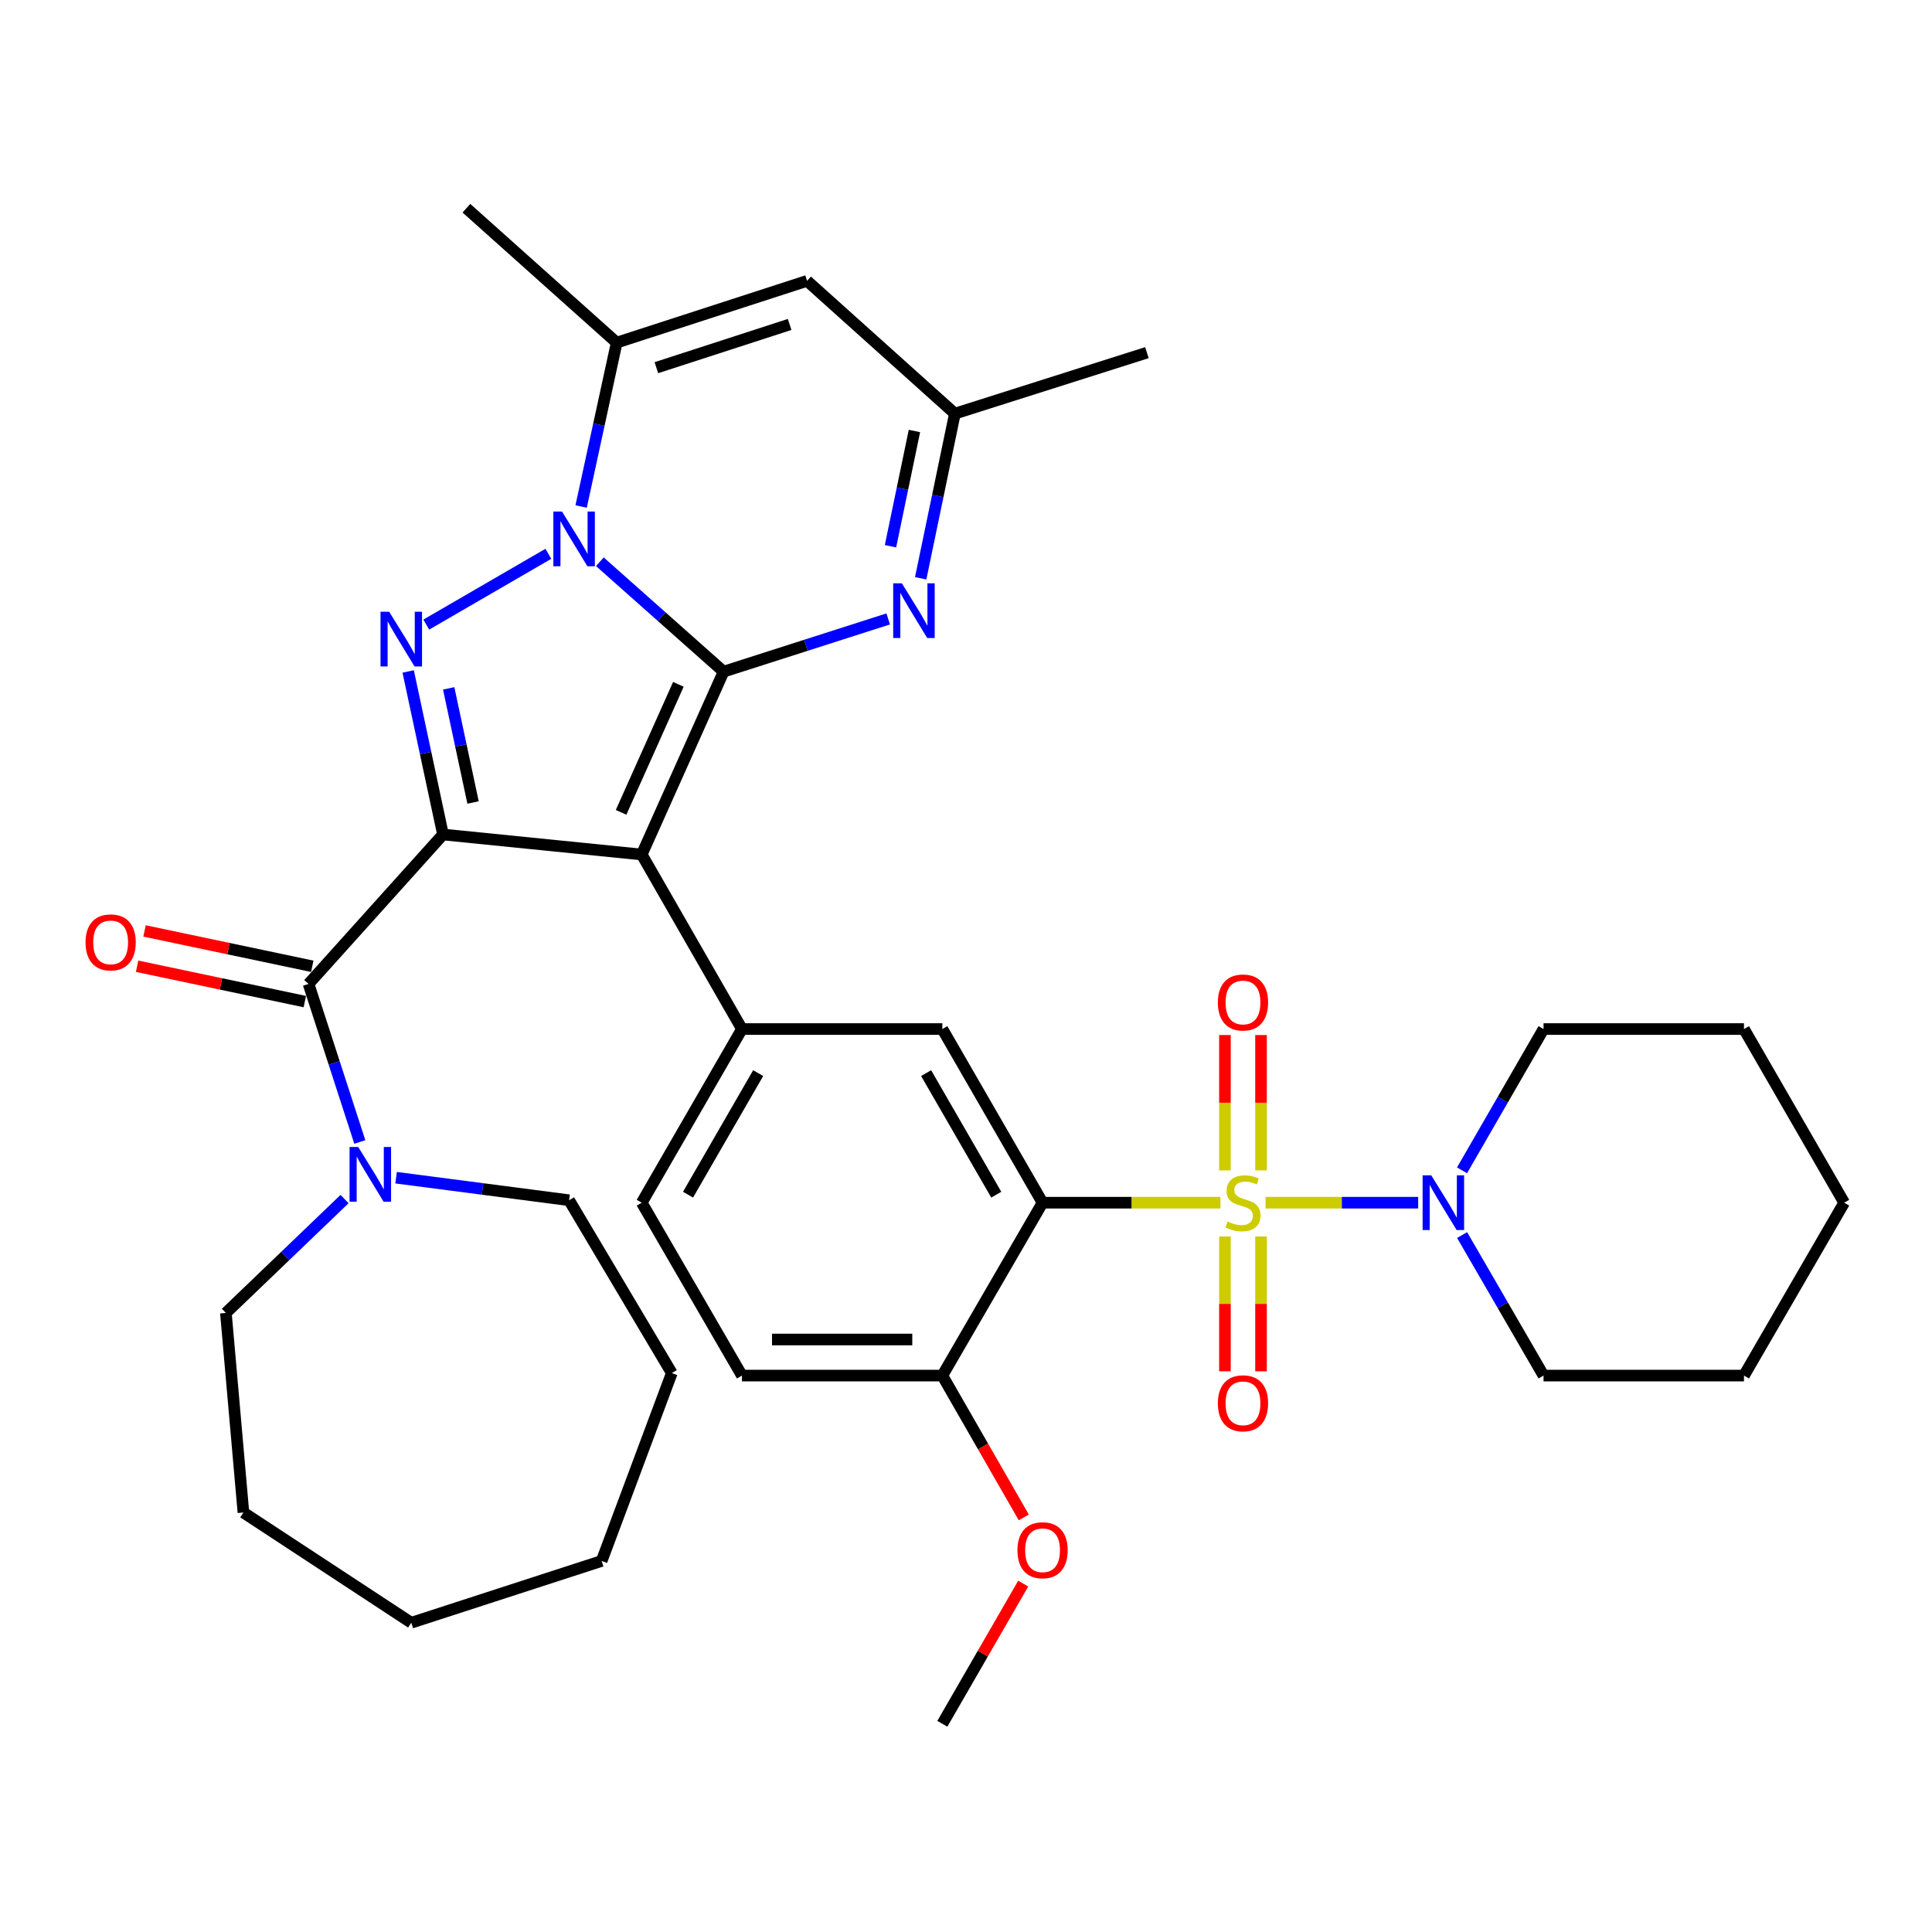 <?xml version='1.0' encoding='iso-8859-1'?>
<svg version='1.1' baseProfile='full'
              xmlns='http://www.w3.org/2000/svg'
                      xmlns:rdkit='http://www.rdkit.org/xml'
                      xmlns:xlink='http://www.w3.org/1999/xlink'
                  xml:space='preserve'
width='1000px' height='1000px' viewBox='0 0 1000 1000'>
<!-- END OF HEADER -->
<rect style='opacity:1.0;fill:#FFFFFF;stroke:none' width='1000' height='1000' x='0' y='0'> </rect>
<path class='bond-1' d='M 374.532,347.646 L 332.161,442.295' style='fill:none;fill-rule:evenodd;stroke:#000000;stroke-width:6px;stroke-linecap:butt;stroke-linejoin:miter;stroke-opacity:1' />
<path class='bond-1' d='M 351.132,354.213 L 321.472,420.468' style='fill:none;fill-rule:evenodd;stroke:#000000;stroke-width:6px;stroke-linecap:butt;stroke-linejoin:miter;stroke-opacity:1' />
<path class='bond-3' d='M 374.532,347.646 L 342.508,319.203' style='fill:none;fill-rule:evenodd;stroke:#000000;stroke-width:6px;stroke-linecap:butt;stroke-linejoin:miter;stroke-opacity:1' />
<path class='bond-3' d='M 342.508,319.203 L 310.484,290.76' style='fill:none;fill-rule:evenodd;stroke:#0000FF;stroke-width:6px;stroke-linecap:butt;stroke-linejoin:miter;stroke-opacity:1' />
<path class='bond-7' d='M 374.532,347.646 L 417.134,334' style='fill:none;fill-rule:evenodd;stroke:#000000;stroke-width:6px;stroke-linecap:butt;stroke-linejoin:miter;stroke-opacity:1' />
<path class='bond-7' d='M 417.134,334 L 459.735,320.355' style='fill:none;fill-rule:evenodd;stroke:#0000FF;stroke-width:6px;stroke-linecap:butt;stroke-linejoin:miter;stroke-opacity:1' />
<path class='bond-0' d='M 229.295,431.931 L 332.161,442.295' style='fill:none;fill-rule:evenodd;stroke:#000000;stroke-width:6px;stroke-linecap:butt;stroke-linejoin:miter;stroke-opacity:1' />
<path class='bond-6' d='M 229.295,431.931 L 159.701,509.285' style='fill:none;fill-rule:evenodd;stroke:#000000;stroke-width:6px;stroke-linecap:butt;stroke-linejoin:miter;stroke-opacity:1' />
<path class='bond-36' d='M 229.295,431.931 L 220.283,389.737' style='fill:none;fill-rule:evenodd;stroke:#000000;stroke-width:6px;stroke-linecap:butt;stroke-linejoin:miter;stroke-opacity:1' />
<path class='bond-36' d='M 220.283,389.737 L 211.271,347.543' style='fill:none;fill-rule:evenodd;stroke:#0000FF;stroke-width:6px;stroke-linecap:butt;stroke-linejoin:miter;stroke-opacity:1' />
<path class='bond-36' d='M 244.854,415.372 L 238.546,385.836' style='fill:none;fill-rule:evenodd;stroke:#000000;stroke-width:6px;stroke-linecap:butt;stroke-linejoin:miter;stroke-opacity:1' />
<path class='bond-36' d='M 238.546,385.836 L 232.238,356.3' style='fill:none;fill-rule:evenodd;stroke:#0000FF;stroke-width:6px;stroke-linecap:butt;stroke-linejoin:miter;stroke-opacity:1' />
<path class='bond-9' d='M 332.161,442.295 L 384.035,532.629' style='fill:none;fill-rule:evenodd;stroke:#000000;stroke-width:6px;stroke-linecap:butt;stroke-linejoin:miter;stroke-opacity:1' />
<path class='bond-2' d='M 631.69,622.516 L 585.658,622.516' style='fill:none;fill-rule:evenodd;stroke:#CCCC00;stroke-width:6px;stroke-linecap:butt;stroke-linejoin:miter;stroke-opacity:1' />
<path class='bond-2' d='M 585.658,622.516 L 539.626,622.516' style='fill:none;fill-rule:evenodd;stroke:#000000;stroke-width:6px;stroke-linecap:butt;stroke-linejoin:miter;stroke-opacity:1' />
<path class='bond-10' d='M 655.037,622.516 L 694.538,622.516' style='fill:none;fill-rule:evenodd;stroke:#CCCC00;stroke-width:6px;stroke-linecap:butt;stroke-linejoin:miter;stroke-opacity:1' />
<path class='bond-10' d='M 694.538,622.516 L 734.04,622.516' style='fill:none;fill-rule:evenodd;stroke:#0000FF;stroke-width:6px;stroke-linecap:butt;stroke-linejoin:miter;stroke-opacity:1' />
<path class='bond-15' d='M 634.026,639.99 L 634.026,674.888' style='fill:none;fill-rule:evenodd;stroke:#CCCC00;stroke-width:6px;stroke-linecap:butt;stroke-linejoin:miter;stroke-opacity:1' />
<path class='bond-15' d='M 634.026,674.888 L 634.026,709.787' style='fill:none;fill-rule:evenodd;stroke:#FF0000;stroke-width:6px;stroke-linecap:butt;stroke-linejoin:miter;stroke-opacity:1' />
<path class='bond-15' d='M 652.701,639.99 L 652.701,674.888' style='fill:none;fill-rule:evenodd;stroke:#CCCC00;stroke-width:6px;stroke-linecap:butt;stroke-linejoin:miter;stroke-opacity:1' />
<path class='bond-15' d='M 652.701,674.888 L 652.701,709.787' style='fill:none;fill-rule:evenodd;stroke:#FF0000;stroke-width:6px;stroke-linecap:butt;stroke-linejoin:miter;stroke-opacity:1' />
<path class='bond-16' d='M 652.701,605.803 L 652.701,570.769' style='fill:none;fill-rule:evenodd;stroke:#CCCC00;stroke-width:6px;stroke-linecap:butt;stroke-linejoin:miter;stroke-opacity:1' />
<path class='bond-16' d='M 652.701,570.769 L 652.701,535.734' style='fill:none;fill-rule:evenodd;stroke:#FF0000;stroke-width:6px;stroke-linecap:butt;stroke-linejoin:miter;stroke-opacity:1' />
<path class='bond-16' d='M 634.026,605.803 L 634.026,570.769' style='fill:none;fill-rule:evenodd;stroke:#CCCC00;stroke-width:6px;stroke-linecap:butt;stroke-linejoin:miter;stroke-opacity:1' />
<path class='bond-16' d='M 634.026,570.769 L 634.026,535.734' style='fill:none;fill-rule:evenodd;stroke:#FF0000;stroke-width:6px;stroke-linecap:butt;stroke-linejoin:miter;stroke-opacity:1' />
<path class='bond-4' d='M 283.831,286.65 L 220.635,323.294' style='fill:none;fill-rule:evenodd;stroke:#0000FF;stroke-width:6px;stroke-linecap:butt;stroke-linejoin:miter;stroke-opacity:1' />
<path class='bond-8' d='M 300.792,262.165 L 309.993,219.754' style='fill:none;fill-rule:evenodd;stroke:#0000FF;stroke-width:6px;stroke-linecap:butt;stroke-linejoin:miter;stroke-opacity:1' />
<path class='bond-8' d='M 309.993,219.754 L 319.193,177.344' style='fill:none;fill-rule:evenodd;stroke:#000000;stroke-width:6px;stroke-linecap:butt;stroke-linejoin:miter;stroke-opacity:1' />
<path class='bond-5' d='M 539.626,622.516 L 487.752,532.629' style='fill:none;fill-rule:evenodd;stroke:#000000;stroke-width:6px;stroke-linecap:butt;stroke-linejoin:miter;stroke-opacity:1' />
<path class='bond-5' d='M 515.671,618.367 L 479.359,555.446' style='fill:none;fill-rule:evenodd;stroke:#000000;stroke-width:6px;stroke-linecap:butt;stroke-linejoin:miter;stroke-opacity:1' />
<path class='bond-38' d='M 539.626,622.516 L 487.752,711.999' style='fill:none;fill-rule:evenodd;stroke:#000000;stroke-width:6px;stroke-linecap:butt;stroke-linejoin:miter;stroke-opacity:1' />
<path class='bond-13' d='M 159.701,509.285 L 172.971,550.185' style='fill:none;fill-rule:evenodd;stroke:#000000;stroke-width:6px;stroke-linecap:butt;stroke-linejoin:miter;stroke-opacity:1' />
<path class='bond-13' d='M 172.971,550.185 L 186.242,591.085' style='fill:none;fill-rule:evenodd;stroke:#0000FF;stroke-width:6px;stroke-linecap:butt;stroke-linejoin:miter;stroke-opacity:1' />
<path class='bond-18' d='M 161.627,500.149 L 118.22,491' style='fill:none;fill-rule:evenodd;stroke:#000000;stroke-width:6px;stroke-linecap:butt;stroke-linejoin:miter;stroke-opacity:1' />
<path class='bond-18' d='M 118.22,491 L 74.814,481.851' style='fill:none;fill-rule:evenodd;stroke:#FF0000;stroke-width:6px;stroke-linecap:butt;stroke-linejoin:miter;stroke-opacity:1' />
<path class='bond-18' d='M 157.775,518.422 L 114.369,509.273' style='fill:none;fill-rule:evenodd;stroke:#000000;stroke-width:6px;stroke-linecap:butt;stroke-linejoin:miter;stroke-opacity:1' />
<path class='bond-18' d='M 114.369,509.273 L 70.962,500.124' style='fill:none;fill-rule:evenodd;stroke:#FF0000;stroke-width:6px;stroke-linecap:butt;stroke-linejoin:miter;stroke-opacity:1' />
<path class='bond-14' d='M 476.544,299.322 L 485.395,256.707' style='fill:none;fill-rule:evenodd;stroke:#0000FF;stroke-width:6px;stroke-linecap:butt;stroke-linejoin:miter;stroke-opacity:1' />
<path class='bond-14' d='M 485.395,256.707 L 494.247,214.091' style='fill:none;fill-rule:evenodd;stroke:#000000;stroke-width:6px;stroke-linecap:butt;stroke-linejoin:miter;stroke-opacity:1' />
<path class='bond-14' d='M 460.915,282.739 L 467.111,252.909' style='fill:none;fill-rule:evenodd;stroke:#0000FF;stroke-width:6px;stroke-linecap:butt;stroke-linejoin:miter;stroke-opacity:1' />
<path class='bond-14' d='M 467.111,252.909 L 473.307,223.078' style='fill:none;fill-rule:evenodd;stroke:#000000;stroke-width:6px;stroke-linecap:butt;stroke-linejoin:miter;stroke-opacity:1' />
<path class='bond-21' d='M 319.193,177.344 L 241.413,107.77' style='fill:none;fill-rule:evenodd;stroke:#000000;stroke-width:6px;stroke-linecap:butt;stroke-linejoin:miter;stroke-opacity:1' />
<path class='bond-37' d='M 319.193,177.344 L 417.733,145.379' style='fill:none;fill-rule:evenodd;stroke:#000000;stroke-width:6px;stroke-linecap:butt;stroke-linejoin:miter;stroke-opacity:1' />
<path class='bond-37' d='M 339.736,190.313 L 408.714,167.937' style='fill:none;fill-rule:evenodd;stroke:#000000;stroke-width:6px;stroke-linecap:butt;stroke-linejoin:miter;stroke-opacity:1' />
<path class='bond-11' d='M 384.035,532.629 L 487.752,532.629' style='fill:none;fill-rule:evenodd;stroke:#000000;stroke-width:6px;stroke-linecap:butt;stroke-linejoin:miter;stroke-opacity:1' />
<path class='bond-19' d='M 384.035,532.629 L 332.161,622.516' style='fill:none;fill-rule:evenodd;stroke:#000000;stroke-width:6px;stroke-linecap:butt;stroke-linejoin:miter;stroke-opacity:1' />
<path class='bond-19' d='M 392.429,555.446 L 356.117,618.367' style='fill:none;fill-rule:evenodd;stroke:#000000;stroke-width:6px;stroke-linecap:butt;stroke-linejoin:miter;stroke-opacity:1' />
<path class='bond-23' d='M 756.746,605.762 L 777.84,569.195' style='fill:none;fill-rule:evenodd;stroke:#0000FF;stroke-width:6px;stroke-linecap:butt;stroke-linejoin:miter;stroke-opacity:1' />
<path class='bond-23' d='M 777.84,569.195 L 798.934,532.629' style='fill:none;fill-rule:evenodd;stroke:#000000;stroke-width:6px;stroke-linecap:butt;stroke-linejoin:miter;stroke-opacity:1' />
<path class='bond-24' d='M 756.784,639.262 L 777.859,675.63' style='fill:none;fill-rule:evenodd;stroke:#0000FF;stroke-width:6px;stroke-linecap:butt;stroke-linejoin:miter;stroke-opacity:1' />
<path class='bond-24' d='M 777.859,675.63 L 798.934,711.999' style='fill:none;fill-rule:evenodd;stroke:#000000;stroke-width:6px;stroke-linecap:butt;stroke-linejoin:miter;stroke-opacity:1' />
<path class='bond-12' d='M 417.733,145.379 L 494.247,214.091' style='fill:none;fill-rule:evenodd;stroke:#000000;stroke-width:6px;stroke-linecap:butt;stroke-linejoin:miter;stroke-opacity:1' />
<path class='bond-25' d='M 178.346,620.628 L 147.631,650.103' style='fill:none;fill-rule:evenodd;stroke:#0000FF;stroke-width:6px;stroke-linecap:butt;stroke-linejoin:miter;stroke-opacity:1' />
<path class='bond-25' d='M 147.631,650.103 L 116.915,679.577' style='fill:none;fill-rule:evenodd;stroke:#000000;stroke-width:6px;stroke-linecap:butt;stroke-linejoin:miter;stroke-opacity:1' />
<path class='bond-26' d='M 205.01,609.573 L 249.787,615.406' style='fill:none;fill-rule:evenodd;stroke:#0000FF;stroke-width:6px;stroke-linecap:butt;stroke-linejoin:miter;stroke-opacity:1' />
<path class='bond-26' d='M 249.787,615.406 L 294.563,621.24' style='fill:none;fill-rule:evenodd;stroke:#000000;stroke-width:6px;stroke-linecap:butt;stroke-linejoin:miter;stroke-opacity:1' />
<path class='bond-27' d='M 494.247,214.091 L 593.648,182.531' style='fill:none;fill-rule:evenodd;stroke:#000000;stroke-width:6px;stroke-linecap:butt;stroke-linejoin:miter;stroke-opacity:1' />
<path class='bond-17' d='M 487.752,711.999 L 384.035,711.999' style='fill:none;fill-rule:evenodd;stroke:#000000;stroke-width:6px;stroke-linecap:butt;stroke-linejoin:miter;stroke-opacity:1' />
<path class='bond-17' d='M 472.195,693.324 L 399.593,693.324' style='fill:none;fill-rule:evenodd;stroke:#000000;stroke-width:6px;stroke-linecap:butt;stroke-linejoin:miter;stroke-opacity:1' />
<path class='bond-22' d='M 487.752,711.999 L 508.829,748.698' style='fill:none;fill-rule:evenodd;stroke:#000000;stroke-width:6px;stroke-linecap:butt;stroke-linejoin:miter;stroke-opacity:1' />
<path class='bond-22' d='M 508.829,748.698 L 529.906,785.398' style='fill:none;fill-rule:evenodd;stroke:#FF0000;stroke-width:6px;stroke-linecap:butt;stroke-linejoin:miter;stroke-opacity:1' />
<path class='bond-20' d='M 332.161,622.516 L 384.035,711.999' style='fill:none;fill-rule:evenodd;stroke:#000000;stroke-width:6px;stroke-linecap:butt;stroke-linejoin:miter;stroke-opacity:1' />
<path class='bond-28' d='M 529.613,819.677 L 508.683,855.953' style='fill:none;fill-rule:evenodd;stroke:#FF0000;stroke-width:6px;stroke-linecap:butt;stroke-linejoin:miter;stroke-opacity:1' />
<path class='bond-28' d='M 508.683,855.953 L 487.752,892.23' style='fill:none;fill-rule:evenodd;stroke:#000000;stroke-width:6px;stroke-linecap:butt;stroke-linejoin:miter;stroke-opacity:1' />
<path class='bond-30' d='M 798.934,532.629 L 902.682,532.629' style='fill:none;fill-rule:evenodd;stroke:#000000;stroke-width:6px;stroke-linecap:butt;stroke-linejoin:miter;stroke-opacity:1' />
<path class='bond-29' d='M 798.934,711.999 L 902.682,711.999' style='fill:none;fill-rule:evenodd;stroke:#000000;stroke-width:6px;stroke-linecap:butt;stroke-linejoin:miter;stroke-opacity:1' />
<path class='bond-31' d='M 116.915,679.577 L 125.993,782.879' style='fill:none;fill-rule:evenodd;stroke:#000000;stroke-width:6px;stroke-linecap:butt;stroke-linejoin:miter;stroke-opacity:1' />
<path class='bond-32' d='M 294.563,621.24 L 347.724,710.702' style='fill:none;fill-rule:evenodd;stroke:#000000;stroke-width:6px;stroke-linecap:butt;stroke-linejoin:miter;stroke-opacity:1' />
<path class='bond-33' d='M 902.682,711.999 L 954.545,622.516' style='fill:none;fill-rule:evenodd;stroke:#000000;stroke-width:6px;stroke-linecap:butt;stroke-linejoin:miter;stroke-opacity:1' />
<path class='bond-40' d='M 902.682,532.629 L 954.545,622.516' style='fill:none;fill-rule:evenodd;stroke:#000000;stroke-width:6px;stroke-linecap:butt;stroke-linejoin:miter;stroke-opacity:1' />
<path class='bond-34' d='M 125.993,782.879 L 212.882,839.93' style='fill:none;fill-rule:evenodd;stroke:#000000;stroke-width:6px;stroke-linecap:butt;stroke-linejoin:miter;stroke-opacity:1' />
<path class='bond-35' d='M 347.724,710.702 L 311.412,807.945' style='fill:none;fill-rule:evenodd;stroke:#000000;stroke-width:6px;stroke-linecap:butt;stroke-linejoin:miter;stroke-opacity:1' />
<path class='bond-39' d='M 212.882,839.93 L 311.412,807.945' style='fill:none;fill-rule:evenodd;stroke:#000000;stroke-width:6px;stroke-linecap:butt;stroke-linejoin:miter;stroke-opacity:1' />
<path  class='atom-3' d='M 635.364 632.236
Q 635.684 632.356, 637.004 632.916
Q 638.324 633.476, 639.764 633.836
Q 641.244 634.156, 642.684 634.156
Q 645.364 634.156, 646.924 632.876
Q 648.484 631.556, 648.484 629.276
Q 648.484 627.716, 647.684 626.756
Q 646.924 625.796, 645.724 625.276
Q 644.524 624.756, 642.524 624.156
Q 640.004 623.396, 638.484 622.676
Q 637.004 621.956, 635.924 620.436
Q 634.884 618.916, 634.884 616.356
Q 634.884 612.796, 637.284 610.596
Q 639.724 608.396, 644.524 608.396
Q 647.804 608.396, 651.524 609.956
L 650.604 613.036
Q 647.204 611.636, 644.644 611.636
Q 641.884 611.636, 640.364 612.796
Q 638.844 613.916, 638.884 615.876
Q 638.884 617.396, 639.644 618.316
Q 640.444 619.236, 641.564 619.756
Q 642.724 620.276, 644.644 620.876
Q 647.204 621.676, 648.724 622.476
Q 650.244 623.276, 651.324 624.916
Q 652.444 626.516, 652.444 629.276
Q 652.444 633.196, 649.804 635.316
Q 647.204 637.396, 642.844 637.396
Q 640.324 637.396, 638.404 636.836
Q 636.524 636.316, 634.284 635.396
L 635.364 632.236
' fill='#CCCC00'/>
<path  class='atom-4' d='M 290.897 264.763
L 300.177 279.763
Q 301.097 281.243, 302.577 283.923
Q 304.057 286.603, 304.137 286.763
L 304.137 264.763
L 307.897 264.763
L 307.897 293.083
L 304.017 293.083
L 294.057 276.683
Q 292.897 274.763, 291.657 272.563
Q 290.457 270.363, 290.097 269.683
L 290.097 293.083
L 286.417 293.083
L 286.417 264.763
L 290.897 264.763
' fill='#0000FF'/>
<path  class='atom-5' d='M 201.435 316.637
L 210.715 331.637
Q 211.635 333.117, 213.115 335.797
Q 214.595 338.477, 214.675 338.637
L 214.675 316.637
L 218.435 316.637
L 218.435 344.957
L 214.555 344.957
L 204.595 328.557
Q 203.435 326.637, 202.195 324.437
Q 200.995 322.237, 200.635 321.557
L 200.635 344.957
L 196.955 344.957
L 196.955 316.637
L 201.435 316.637
' fill='#0000FF'/>
<path  class='atom-8' d='M 466.801 301.926
L 476.081 316.926
Q 477.001 318.406, 478.481 321.086
Q 479.961 323.766, 480.041 323.926
L 480.041 301.926
L 483.801 301.926
L 483.801 330.246
L 479.921 330.246
L 469.961 313.846
Q 468.801 311.926, 467.561 309.726
Q 466.361 307.526, 466.001 306.846
L 466.001 330.246
L 462.321 330.246
L 462.321 301.926
L 466.801 301.926
' fill='#0000FF'/>
<path  class='atom-11' d='M 740.821 608.356
L 750.101 623.356
Q 751.021 624.836, 752.501 627.516
Q 753.981 630.196, 754.061 630.356
L 754.061 608.356
L 757.821 608.356
L 757.821 636.676
L 753.941 636.676
L 743.981 620.276
Q 742.821 618.356, 741.581 616.156
Q 740.381 613.956, 740.021 613.276
L 740.021 636.676
L 736.341 636.676
L 736.341 608.356
L 740.821 608.356
' fill='#0000FF'/>
<path  class='atom-14' d='M 185.416 593.676
L 194.696 608.676
Q 195.616 610.156, 197.096 612.836
Q 198.576 615.516, 198.656 615.676
L 198.656 593.676
L 202.416 593.676
L 202.416 621.996
L 198.536 621.996
L 188.576 605.596
Q 187.416 603.676, 186.176 601.476
Q 184.976 599.276, 184.616 598.596
L 184.616 621.996
L 180.936 621.996
L 180.936 593.676
L 185.416 593.676
' fill='#0000FF'/>
<path  class='atom-16' d='M 630.364 726.344
Q 630.364 719.544, 633.724 715.744
Q 637.084 711.944, 643.364 711.944
Q 649.644 711.944, 653.004 715.744
Q 656.364 719.544, 656.364 726.344
Q 656.364 733.224, 652.964 737.144
Q 649.564 741.024, 643.364 741.024
Q 637.124 741.024, 633.724 737.144
Q 630.364 733.264, 630.364 726.344
M 643.364 737.824
Q 647.684 737.824, 650.004 734.944
Q 652.364 732.024, 652.364 726.344
Q 652.364 720.784, 650.004 717.984
Q 647.684 715.144, 643.364 715.144
Q 639.044 715.144, 636.684 717.944
Q 634.364 720.744, 634.364 726.344
Q 634.364 732.064, 636.684 734.944
Q 639.044 737.824, 643.364 737.824
' fill='#FF0000'/>
<path  class='atom-17' d='M 630.364 518.879
Q 630.364 512.079, 633.724 508.279
Q 637.084 504.479, 643.364 504.479
Q 649.644 504.479, 653.004 508.279
Q 656.364 512.079, 656.364 518.879
Q 656.364 525.759, 652.964 529.679
Q 649.564 533.559, 643.364 533.559
Q 637.124 533.559, 633.724 529.679
Q 630.364 525.799, 630.364 518.879
M 643.364 530.359
Q 647.684 530.359, 650.004 527.479
Q 652.364 524.559, 652.364 518.879
Q 652.364 513.319, 650.004 510.519
Q 647.684 507.679, 643.364 507.679
Q 639.044 507.679, 636.684 510.479
Q 634.364 513.279, 634.364 518.879
Q 634.364 524.599, 636.684 527.479
Q 639.044 530.359, 643.364 530.359
' fill='#FF0000'/>
<path  class='atom-19' d='M 44.271 487.775
Q 44.271 480.975, 47.631 477.175
Q 50.991 473.375, 57.271 473.375
Q 63.551 473.375, 66.911 477.175
Q 70.271 480.975, 70.271 487.775
Q 70.271 494.655, 66.871 498.575
Q 63.471 502.455, 57.271 502.455
Q 51.031 502.455, 47.631 498.575
Q 44.271 494.695, 44.271 487.775
M 57.271 499.255
Q 61.591 499.255, 63.911 496.375
Q 66.271 493.455, 66.271 487.775
Q 66.271 482.215, 63.911 479.415
Q 61.591 476.575, 57.271 476.575
Q 52.951 476.575, 50.591 479.375
Q 48.271 482.175, 48.271 487.775
Q 48.271 493.495, 50.591 496.375
Q 52.951 499.255, 57.271 499.255
' fill='#FF0000'/>
<path  class='atom-23' d='M 526.626 802.402
Q 526.626 795.602, 529.986 791.802
Q 533.346 788.002, 539.626 788.002
Q 545.906 788.002, 549.266 791.802
Q 552.626 795.602, 552.626 802.402
Q 552.626 809.282, 549.226 813.202
Q 545.826 817.082, 539.626 817.082
Q 533.386 817.082, 529.986 813.202
Q 526.626 809.322, 526.626 802.402
M 539.626 813.882
Q 543.946 813.882, 546.266 811.002
Q 548.626 808.082, 548.626 802.402
Q 548.626 796.842, 546.266 794.042
Q 543.946 791.202, 539.626 791.202
Q 535.306 791.202, 532.946 794.002
Q 530.626 796.802, 530.626 802.402
Q 530.626 808.122, 532.946 811.002
Q 535.306 813.882, 539.626 813.882
' fill='#FF0000'/>
</svg>
